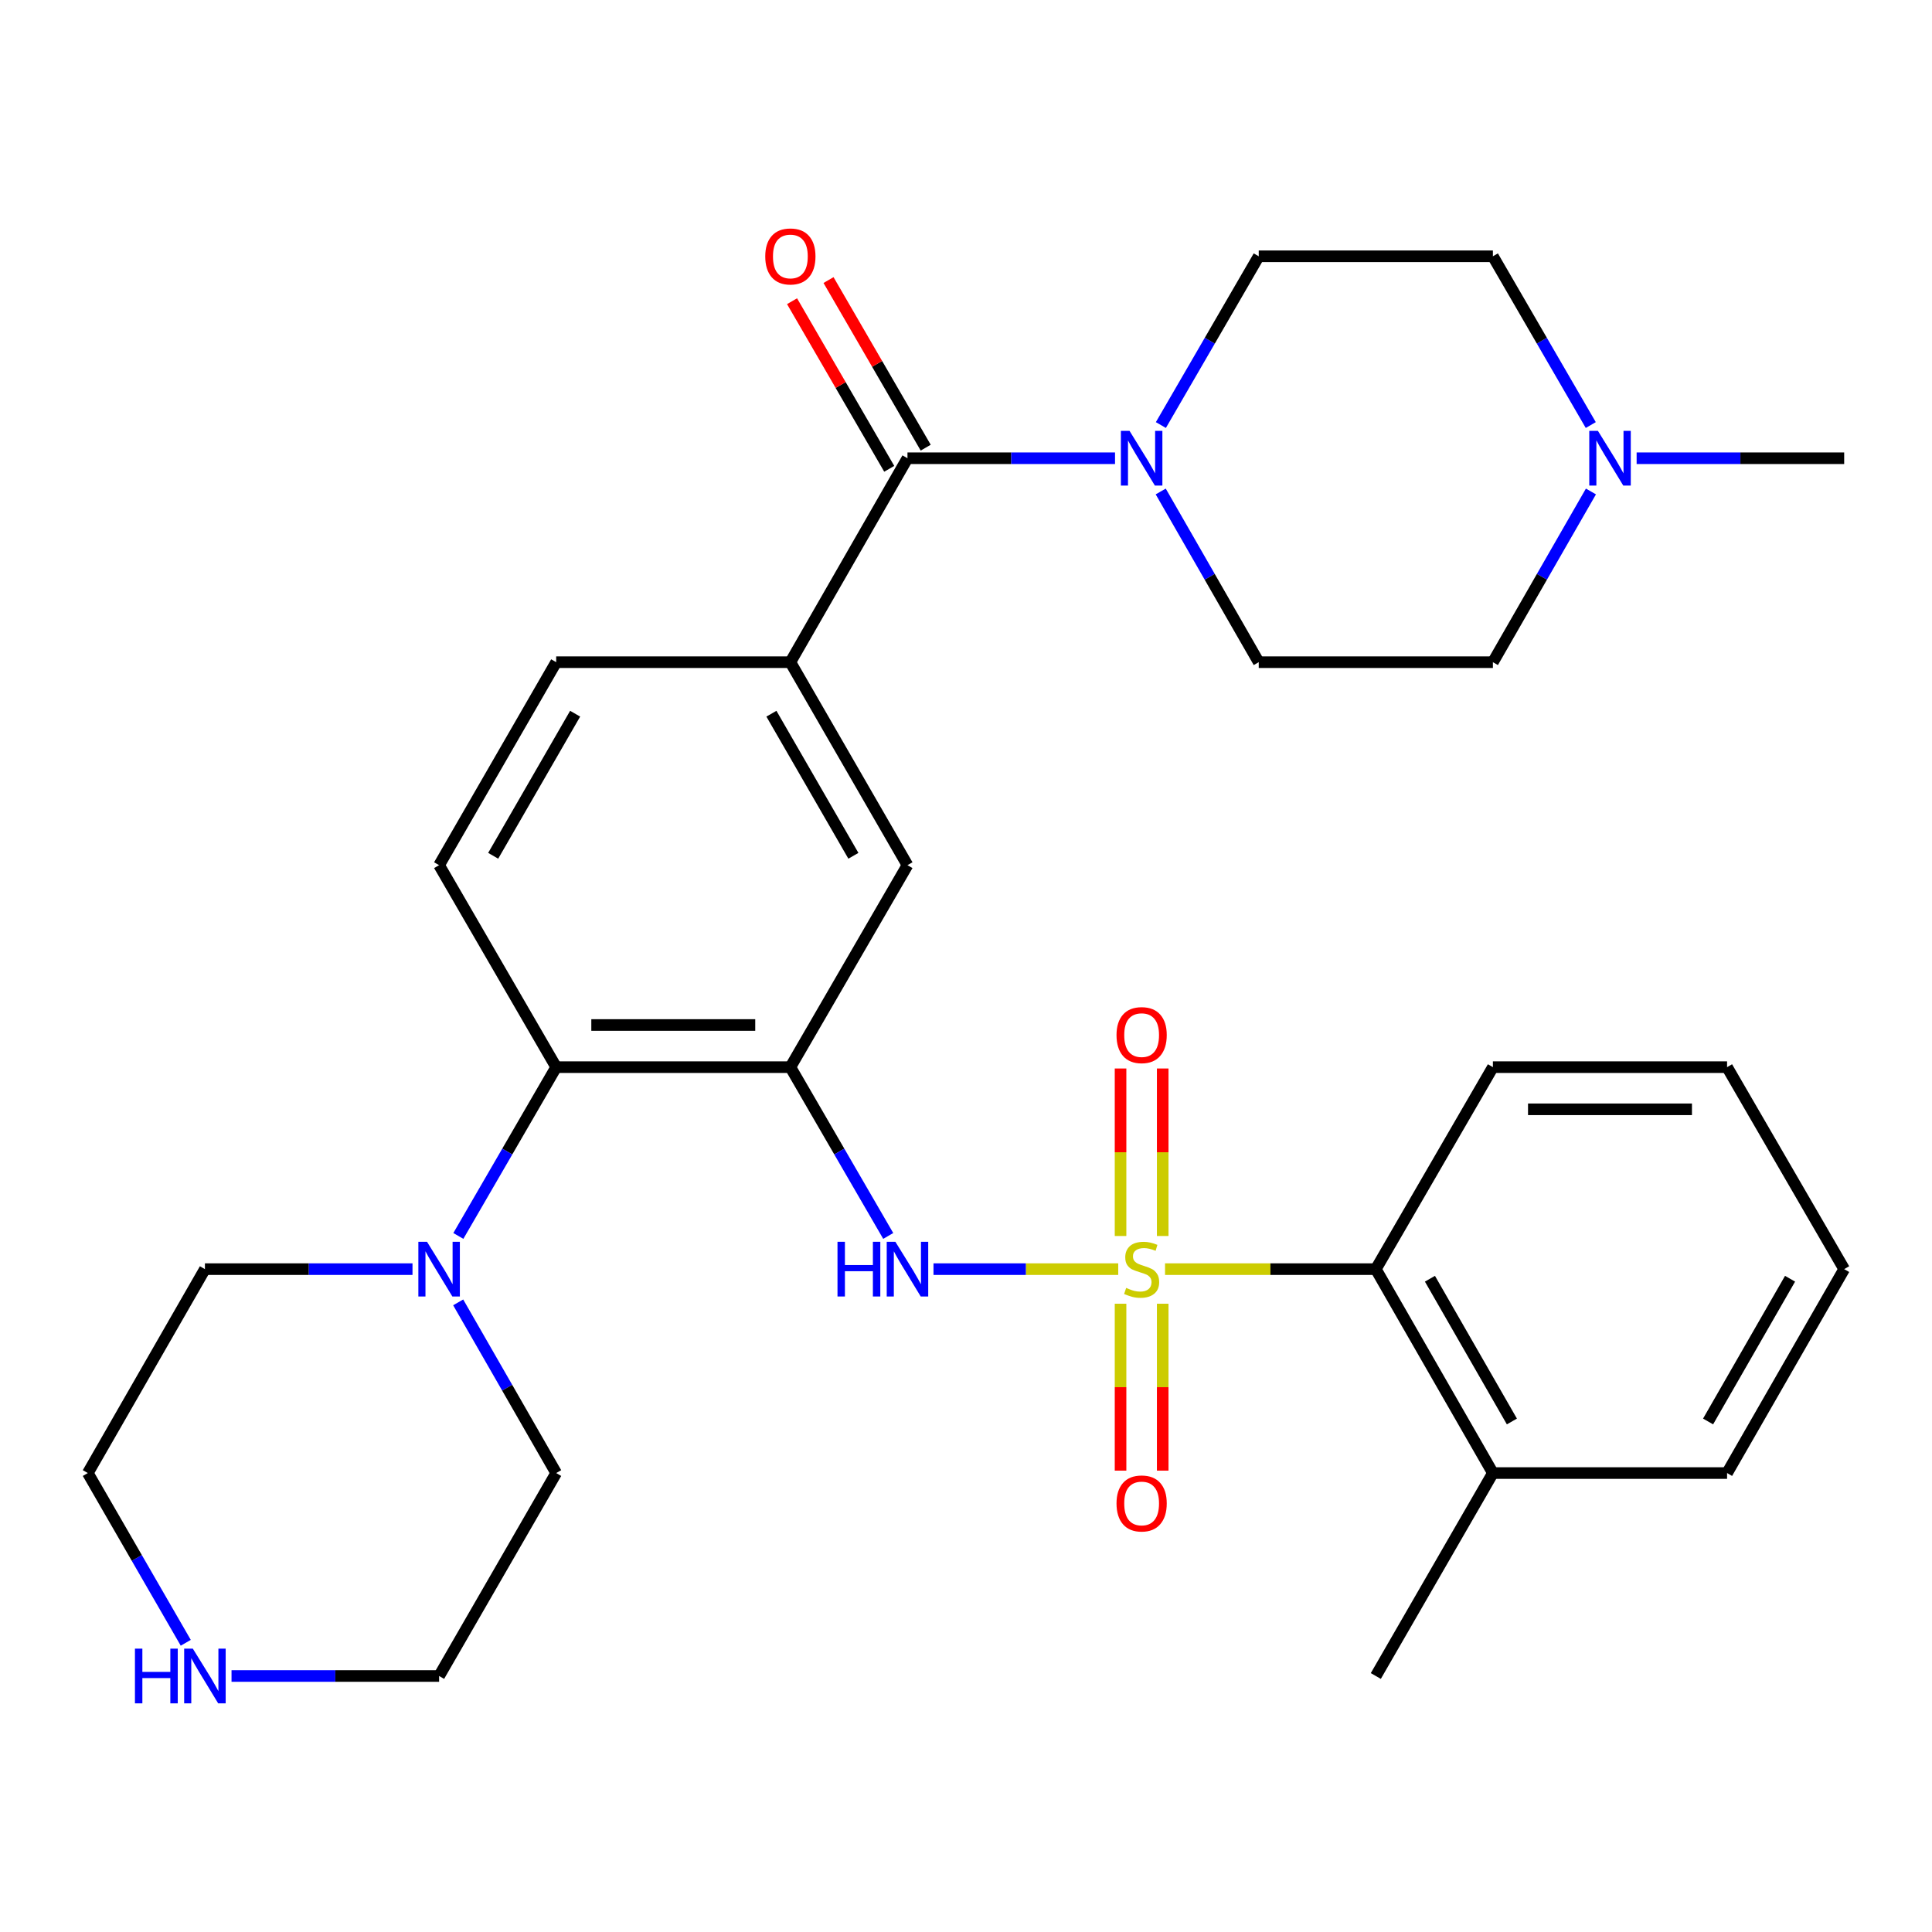 <?xml version='1.0' encoding='iso-8859-1'?>
<svg version='1.1' baseProfile='full'
              xmlns='http://www.w3.org/2000/svg'
                      xmlns:rdkit='http://www.rdkit.org/xml'
                      xmlns:xlink='http://www.w3.org/1999/xlink'
                  xml:space='preserve'
width='1000px' height='1000px' viewBox='0 0 1000 1000'>
<!-- END OF HEADER -->
<rect style='opacity:1.0;fill:#FFFFFF;stroke:none' width='1000' height='1000' x='0' y='0'> </rect>
<path class='bond-1' d='M 578.797,656.902 L 530.985,656.902' style='fill:none;fill-rule:evenodd;stroke:#CCCC00;stroke-width:6px;stroke-linecap:butt;stroke-linejoin:miter;stroke-opacity:1' />
<path class='bond-1' d='M 530.985,656.902 L 483.173,656.902' style='fill:none;fill-rule:evenodd;stroke:#0000FF;stroke-width:6px;stroke-linecap:butt;stroke-linejoin:miter;stroke-opacity:1' />
<path class='bond-5' d='M 603.017,656.902 L 657.568,656.902' style='fill:none;fill-rule:evenodd;stroke:#CCCC00;stroke-width:6px;stroke-linecap:butt;stroke-linejoin:miter;stroke-opacity:1' />
<path class='bond-5' d='M 657.568,656.902 L 712.12,656.902' style='fill:none;fill-rule:evenodd;stroke:#000000;stroke-width:6px;stroke-linecap:butt;stroke-linejoin:miter;stroke-opacity:1' />
<path class='bond-9' d='M 601.817,639.751 L 601.817,596.401' style='fill:none;fill-rule:evenodd;stroke:#CCCC00;stroke-width:6px;stroke-linecap:butt;stroke-linejoin:miter;stroke-opacity:1' />
<path class='bond-9' d='M 601.817,596.401 L 601.817,553.05' style='fill:none;fill-rule:evenodd;stroke:#FF0000;stroke-width:6px;stroke-linecap:butt;stroke-linejoin:miter;stroke-opacity:1' />
<path class='bond-9' d='M 579.996,639.751 L 579.996,596.401' style='fill:none;fill-rule:evenodd;stroke:#CCCC00;stroke-width:6px;stroke-linecap:butt;stroke-linejoin:miter;stroke-opacity:1' />
<path class='bond-9' d='M 579.996,596.401 L 579.996,553.05' style='fill:none;fill-rule:evenodd;stroke:#FF0000;stroke-width:6px;stroke-linecap:butt;stroke-linejoin:miter;stroke-opacity:1' />
<path class='bond-10' d='M 579.996,674.812 L 579.996,718.006' style='fill:none;fill-rule:evenodd;stroke:#CCCC00;stroke-width:6px;stroke-linecap:butt;stroke-linejoin:miter;stroke-opacity:1' />
<path class='bond-10' d='M 579.996,718.006 L 579.996,761.2' style='fill:none;fill-rule:evenodd;stroke:#FF0000;stroke-width:6px;stroke-linecap:butt;stroke-linejoin:miter;stroke-opacity:1' />
<path class='bond-10' d='M 601.817,674.812 L 601.817,718.006' style='fill:none;fill-rule:evenodd;stroke:#CCCC00;stroke-width:6px;stroke-linecap:butt;stroke-linejoin:miter;stroke-opacity:1' />
<path class='bond-10' d='M 601.817,718.006 L 601.817,761.2' style='fill:none;fill-rule:evenodd;stroke:#FF0000;stroke-width:6px;stroke-linecap:butt;stroke-linejoin:miter;stroke-opacity:1' />
<path class='bond-0' d='M 409.093,552.357 L 434.419,596.039' style='fill:none;fill-rule:evenodd;stroke:#000000;stroke-width:6px;stroke-linecap:butt;stroke-linejoin:miter;stroke-opacity:1' />
<path class='bond-0' d='M 434.419,596.039 L 459.745,639.72' style='fill:none;fill-rule:evenodd;stroke:#0000FF;stroke-width:6px;stroke-linecap:butt;stroke-linejoin:miter;stroke-opacity:1' />
<path class='bond-4' d='M 409.093,552.357 L 287.88,552.357' style='fill:none;fill-rule:evenodd;stroke:#000000;stroke-width:6px;stroke-linecap:butt;stroke-linejoin:miter;stroke-opacity:1' />
<path class='bond-4' d='M 390.911,530.537 L 306.062,530.537' style='fill:none;fill-rule:evenodd;stroke:#000000;stroke-width:6px;stroke-linecap:butt;stroke-linejoin:miter;stroke-opacity:1' />
<path class='bond-8' d='M 409.093,552.357 L 469.706,447.813' style='fill:none;fill-rule:evenodd;stroke:#000000;stroke-width:6px;stroke-linecap:butt;stroke-linejoin:miter;stroke-opacity:1' />
<path class='bond-2' d='M 469.706,237.184 L 409.093,342.747' style='fill:none;fill-rule:evenodd;stroke:#000000;stroke-width:6px;stroke-linecap:butt;stroke-linejoin:miter;stroke-opacity:1' />
<path class='bond-3' d='M 469.706,237.184 L 523.421,237.184' style='fill:none;fill-rule:evenodd;stroke:#000000;stroke-width:6px;stroke-linecap:butt;stroke-linejoin:miter;stroke-opacity:1' />
<path class='bond-3' d='M 523.421,237.184 L 577.137,237.184' style='fill:none;fill-rule:evenodd;stroke:#0000FF;stroke-width:6px;stroke-linecap:butt;stroke-linejoin:miter;stroke-opacity:1' />
<path class='bond-14' d='M 479.144,231.711 L 453.993,188.336' style='fill:none;fill-rule:evenodd;stroke:#000000;stroke-width:6px;stroke-linecap:butt;stroke-linejoin:miter;stroke-opacity:1' />
<path class='bond-14' d='M 453.993,188.336 L 428.842,144.96' style='fill:none;fill-rule:evenodd;stroke:#FF0000;stroke-width:6px;stroke-linecap:butt;stroke-linejoin:miter;stroke-opacity:1' />
<path class='bond-14' d='M 460.268,242.657 L 435.116,199.281' style='fill:none;fill-rule:evenodd;stroke:#000000;stroke-width:6px;stroke-linecap:butt;stroke-linejoin:miter;stroke-opacity:1' />
<path class='bond-14' d='M 435.116,199.281 L 409.965,155.905' style='fill:none;fill-rule:evenodd;stroke:#FF0000;stroke-width:6px;stroke-linecap:butt;stroke-linejoin:miter;stroke-opacity:1' />
<path class='bond-15' d='M 600.869,220.003 L 626.194,176.327' style='fill:none;fill-rule:evenodd;stroke:#0000FF;stroke-width:6px;stroke-linecap:butt;stroke-linejoin:miter;stroke-opacity:1' />
<path class='bond-15' d='M 626.194,176.327 L 651.519,132.652' style='fill:none;fill-rule:evenodd;stroke:#000000;stroke-width:6px;stroke-linecap:butt;stroke-linejoin:miter;stroke-opacity:1' />
<path class='bond-16' d='M 600.784,254.387 L 626.152,298.567' style='fill:none;fill-rule:evenodd;stroke:#0000FF;stroke-width:6px;stroke-linecap:butt;stroke-linejoin:miter;stroke-opacity:1' />
<path class='bond-16' d='M 626.152,298.567 L 651.519,342.747' style='fill:none;fill-rule:evenodd;stroke:#000000;stroke-width:6px;stroke-linecap:butt;stroke-linejoin:miter;stroke-opacity:1' />
<path class='bond-7' d='M 287.88,552.357 L 262.56,596.039' style='fill:none;fill-rule:evenodd;stroke:#000000;stroke-width:6px;stroke-linecap:butt;stroke-linejoin:miter;stroke-opacity:1' />
<path class='bond-7' d='M 262.56,596.039 L 237.239,639.721' style='fill:none;fill-rule:evenodd;stroke:#0000FF;stroke-width:6px;stroke-linecap:butt;stroke-linejoin:miter;stroke-opacity:1' />
<path class='bond-12' d='M 287.88,552.357 L 227.28,447.813' style='fill:none;fill-rule:evenodd;stroke:#000000;stroke-width:6px;stroke-linecap:butt;stroke-linejoin:miter;stroke-opacity:1' />
<path class='bond-18' d='M 712.12,656.902 L 772.72,762.452' style='fill:none;fill-rule:evenodd;stroke:#000000;stroke-width:6px;stroke-linecap:butt;stroke-linejoin:miter;stroke-opacity:1' />
<path class='bond-18' d='M 740.133,661.87 L 782.553,735.755' style='fill:none;fill-rule:evenodd;stroke:#000000;stroke-width:6px;stroke-linecap:butt;stroke-linejoin:miter;stroke-opacity:1' />
<path class='bond-24' d='M 712.12,656.902 L 772.72,552.357' style='fill:none;fill-rule:evenodd;stroke:#000000;stroke-width:6px;stroke-linecap:butt;stroke-linejoin:miter;stroke-opacity:1' />
<path class='bond-6' d='M 409.093,342.747 L 469.706,447.813' style='fill:none;fill-rule:evenodd;stroke:#000000;stroke-width:6px;stroke-linecap:butt;stroke-linejoin:miter;stroke-opacity:1' />
<path class='bond-6' d='M 399.284,369.411 L 441.713,442.957' style='fill:none;fill-rule:evenodd;stroke:#000000;stroke-width:6px;stroke-linecap:butt;stroke-linejoin:miter;stroke-opacity:1' />
<path class='bond-13' d='M 409.093,342.747 L 287.88,342.747' style='fill:none;fill-rule:evenodd;stroke:#000000;stroke-width:6px;stroke-linecap:butt;stroke-linejoin:miter;stroke-opacity:1' />
<path class='bond-21' d='M 213.51,656.902 L 159.788,656.902' style='fill:none;fill-rule:evenodd;stroke:#0000FF;stroke-width:6px;stroke-linecap:butt;stroke-linejoin:miter;stroke-opacity:1' />
<path class='bond-21' d='M 159.788,656.902 L 106.067,656.902' style='fill:none;fill-rule:evenodd;stroke:#000000;stroke-width:6px;stroke-linecap:butt;stroke-linejoin:miter;stroke-opacity:1' />
<path class='bond-22' d='M 237.157,674.104 L 262.519,718.278' style='fill:none;fill-rule:evenodd;stroke:#0000FF;stroke-width:6px;stroke-linecap:butt;stroke-linejoin:miter;stroke-opacity:1' />
<path class='bond-22' d='M 262.519,718.278 L 287.88,762.452' style='fill:none;fill-rule:evenodd;stroke:#000000;stroke-width:6px;stroke-linecap:butt;stroke-linejoin:miter;stroke-opacity:1' />
<path class='bond-11' d='M 823.465,254.387 L 798.092,298.567' style='fill:none;fill-rule:evenodd;stroke:#0000FF;stroke-width:6px;stroke-linecap:butt;stroke-linejoin:miter;stroke-opacity:1' />
<path class='bond-11' d='M 798.092,298.567 L 772.72,342.747' style='fill:none;fill-rule:evenodd;stroke:#000000;stroke-width:6px;stroke-linecap:butt;stroke-linejoin:miter;stroke-opacity:1' />
<path class='bond-23' d='M 847.115,237.184 L 900.83,237.184' style='fill:none;fill-rule:evenodd;stroke:#0000FF;stroke-width:6px;stroke-linecap:butt;stroke-linejoin:miter;stroke-opacity:1' />
<path class='bond-23' d='M 900.83,237.184 L 954.545,237.184' style='fill:none;fill-rule:evenodd;stroke:#000000;stroke-width:6px;stroke-linecap:butt;stroke-linejoin:miter;stroke-opacity:1' />
<path class='bond-34' d='M 823.38,220.003 L 798.05,176.327' style='fill:none;fill-rule:evenodd;stroke:#0000FF;stroke-width:6px;stroke-linecap:butt;stroke-linejoin:miter;stroke-opacity:1' />
<path class='bond-34' d='M 798.05,176.327 L 772.72,132.652' style='fill:none;fill-rule:evenodd;stroke:#000000;stroke-width:6px;stroke-linecap:butt;stroke-linejoin:miter;stroke-opacity:1' />
<path class='bond-32' d='M 227.28,447.813 L 287.88,342.747' style='fill:none;fill-rule:evenodd;stroke:#000000;stroke-width:6px;stroke-linecap:butt;stroke-linejoin:miter;stroke-opacity:1' />
<path class='bond-32' d='M 255.272,442.955 L 297.692,369.409' style='fill:none;fill-rule:evenodd;stroke:#000000;stroke-width:6px;stroke-linecap:butt;stroke-linejoin:miter;stroke-opacity:1' />
<path class='bond-19' d='M 651.519,132.652 L 772.72,132.652' style='fill:none;fill-rule:evenodd;stroke:#000000;stroke-width:6px;stroke-linecap:butt;stroke-linejoin:miter;stroke-opacity:1' />
<path class='bond-20' d='M 651.519,342.747 L 772.72,342.747' style='fill:none;fill-rule:evenodd;stroke:#000000;stroke-width:6px;stroke-linecap:butt;stroke-linejoin:miter;stroke-opacity:1' />
<path class='bond-17' d='M 119.837,867.494 L 173.559,867.494' style='fill:none;fill-rule:evenodd;stroke:#0000FF;stroke-width:6px;stroke-linecap:butt;stroke-linejoin:miter;stroke-opacity:1' />
<path class='bond-17' d='M 173.559,867.494 L 227.28,867.494' style='fill:none;fill-rule:evenodd;stroke:#000000;stroke-width:6px;stroke-linecap:butt;stroke-linejoin:miter;stroke-opacity:1' />
<path class='bond-33' d='M 96.147,850.302 L 70.801,806.377' style='fill:none;fill-rule:evenodd;stroke:#0000FF;stroke-width:6px;stroke-linecap:butt;stroke-linejoin:miter;stroke-opacity:1' />
<path class='bond-33' d='M 70.801,806.377 L 45.455,762.452' style='fill:none;fill-rule:evenodd;stroke:#000000;stroke-width:6px;stroke-linecap:butt;stroke-linejoin:miter;stroke-opacity:1' />
<path class='bond-27' d='M 772.72,762.452 L 712.12,867.494' style='fill:none;fill-rule:evenodd;stroke:#000000;stroke-width:6px;stroke-linecap:butt;stroke-linejoin:miter;stroke-opacity:1' />
<path class='bond-28' d='M 772.72,762.452 L 893.933,762.452' style='fill:none;fill-rule:evenodd;stroke:#000000;stroke-width:6px;stroke-linecap:butt;stroke-linejoin:miter;stroke-opacity:1' />
<path class='bond-26' d='M 106.067,656.902 L 45.455,762.452' style='fill:none;fill-rule:evenodd;stroke:#000000;stroke-width:6px;stroke-linecap:butt;stroke-linejoin:miter;stroke-opacity:1' />
<path class='bond-25' d='M 287.88,762.452 L 227.28,867.494' style='fill:none;fill-rule:evenodd;stroke:#000000;stroke-width:6px;stroke-linecap:butt;stroke-linejoin:miter;stroke-opacity:1' />
<path class='bond-29' d='M 772.72,552.357 L 893.933,552.357' style='fill:none;fill-rule:evenodd;stroke:#000000;stroke-width:6px;stroke-linecap:butt;stroke-linejoin:miter;stroke-opacity:1' />
<path class='bond-29' d='M 790.902,574.178 L 875.751,574.178' style='fill:none;fill-rule:evenodd;stroke:#000000;stroke-width:6px;stroke-linecap:butt;stroke-linejoin:miter;stroke-opacity:1' />
<path class='bond-31' d='M 893.933,762.452 L 954.545,656.902' style='fill:none;fill-rule:evenodd;stroke:#000000;stroke-width:6px;stroke-linecap:butt;stroke-linejoin:miter;stroke-opacity:1' />
<path class='bond-31' d='M 884.102,735.753 L 926.531,661.868' style='fill:none;fill-rule:evenodd;stroke:#000000;stroke-width:6px;stroke-linecap:butt;stroke-linejoin:miter;stroke-opacity:1' />
<path class='bond-30' d='M 893.933,552.357 L 954.545,656.902' style='fill:none;fill-rule:evenodd;stroke:#000000;stroke-width:6px;stroke-linecap:butt;stroke-linejoin:miter;stroke-opacity:1' />
<path  class='atom-0' d='M 582.907 666.622
Q 583.227 666.742, 584.547 667.302
Q 585.867 667.862, 587.307 668.222
Q 588.787 668.542, 590.227 668.542
Q 592.907 668.542, 594.467 667.262
Q 596.027 665.942, 596.027 663.662
Q 596.027 662.102, 595.227 661.142
Q 594.467 660.182, 593.267 659.662
Q 592.067 659.142, 590.067 658.542
Q 587.547 657.782, 586.027 657.062
Q 584.547 656.342, 583.467 654.822
Q 582.427 653.302, 582.427 650.742
Q 582.427 647.182, 584.827 644.982
Q 587.267 642.782, 592.067 642.782
Q 595.347 642.782, 599.067 644.342
L 598.147 647.422
Q 594.747 646.022, 592.187 646.022
Q 589.427 646.022, 587.907 647.182
Q 586.387 648.302, 586.427 650.262
Q 586.427 651.782, 587.187 652.702
Q 587.987 653.622, 589.107 654.142
Q 590.267 654.662, 592.187 655.262
Q 594.747 656.062, 596.267 656.862
Q 597.787 657.662, 598.867 659.302
Q 599.987 660.902, 599.987 663.662
Q 599.987 667.582, 597.347 669.702
Q 594.747 671.782, 590.387 671.782
Q 587.867 671.782, 585.947 671.222
Q 584.067 670.702, 581.827 669.782
L 582.907 666.622
' fill='#CCCC00'/>
<path  class='atom-2' d='M 433.486 642.742
L 437.326 642.742
L 437.326 654.782
L 451.806 654.782
L 451.806 642.742
L 455.646 642.742
L 455.646 671.062
L 451.806 671.062
L 451.806 657.982
L 437.326 657.982
L 437.326 671.062
L 433.486 671.062
L 433.486 642.742
' fill='#0000FF'/>
<path  class='atom-2' d='M 463.446 642.742
L 472.726 657.742
Q 473.646 659.222, 475.126 661.902
Q 476.606 664.582, 476.686 664.742
L 476.686 642.742
L 480.446 642.742
L 480.446 671.062
L 476.566 671.062
L 466.606 654.662
Q 465.446 652.742, 464.206 650.542
Q 463.006 648.342, 462.646 647.662
L 462.646 671.062
L 458.966 671.062
L 458.966 642.742
L 463.446 642.742
' fill='#0000FF'/>
<path  class='atom-4' d='M 584.647 223.024
L 593.927 238.024
Q 594.847 239.504, 596.327 242.184
Q 597.807 244.864, 597.887 245.024
L 597.887 223.024
L 601.647 223.024
L 601.647 251.344
L 597.767 251.344
L 587.807 234.944
Q 586.647 233.024, 585.407 230.824
Q 584.207 228.624, 583.847 227.944
L 583.847 251.344
L 580.167 251.344
L 580.167 223.024
L 584.647 223.024
' fill='#0000FF'/>
<path  class='atom-8' d='M 221.02 642.742
L 230.3 657.742
Q 231.22 659.222, 232.7 661.902
Q 234.18 664.582, 234.26 664.742
L 234.26 642.742
L 238.02 642.742
L 238.02 671.062
L 234.14 671.062
L 224.18 654.662
Q 223.02 652.742, 221.78 650.542
Q 220.58 648.342, 220.22 647.662
L 220.22 671.062
L 216.54 671.062
L 216.54 642.742
L 221.02 642.742
' fill='#0000FF'/>
<path  class='atom-10' d='M 577.907 535.769
Q 577.907 528.969, 581.267 525.169
Q 584.627 521.369, 590.907 521.369
Q 597.187 521.369, 600.547 525.169
Q 603.907 528.969, 603.907 535.769
Q 603.907 542.649, 600.507 546.569
Q 597.107 550.449, 590.907 550.449
Q 584.667 550.449, 581.267 546.569
Q 577.907 542.689, 577.907 535.769
M 590.907 547.249
Q 595.227 547.249, 597.547 544.369
Q 599.907 541.449, 599.907 535.769
Q 599.907 530.209, 597.547 527.409
Q 595.227 524.569, 590.907 524.569
Q 586.587 524.569, 584.227 527.369
Q 581.907 530.169, 581.907 535.769
Q 581.907 541.489, 584.227 544.369
Q 586.587 547.249, 590.907 547.249
' fill='#FF0000'/>
<path  class='atom-11' d='M 577.907 778.182
Q 577.907 771.382, 581.267 767.582
Q 584.627 763.782, 590.907 763.782
Q 597.187 763.782, 600.547 767.582
Q 603.907 771.382, 603.907 778.182
Q 603.907 785.062, 600.507 788.982
Q 597.107 792.862, 590.907 792.862
Q 584.667 792.862, 581.267 788.982
Q 577.907 785.102, 577.907 778.182
M 590.907 789.662
Q 595.227 789.662, 597.547 786.782
Q 599.907 783.862, 599.907 778.182
Q 599.907 772.622, 597.547 769.822
Q 595.227 766.982, 590.907 766.982
Q 586.587 766.982, 584.227 769.782
Q 581.907 772.582, 581.907 778.182
Q 581.907 783.902, 584.227 786.782
Q 586.587 789.662, 590.907 789.662
' fill='#FF0000'/>
<path  class='atom-12' d='M 827.085 223.024
L 836.365 238.024
Q 837.285 239.504, 838.765 242.184
Q 840.245 244.864, 840.325 245.024
L 840.325 223.024
L 844.085 223.024
L 844.085 251.344
L 840.205 251.344
L 830.245 234.944
Q 829.085 233.024, 827.845 230.824
Q 826.645 228.624, 826.285 227.944
L 826.285 251.344
L 822.605 251.344
L 822.605 223.024
L 827.085 223.024
' fill='#0000FF'/>
<path  class='atom-15' d='M 396.093 132.732
Q 396.093 125.932, 399.453 122.132
Q 402.813 118.332, 409.093 118.332
Q 415.373 118.332, 418.733 122.132
Q 422.093 125.932, 422.093 132.732
Q 422.093 139.612, 418.693 143.532
Q 415.293 147.412, 409.093 147.412
Q 402.853 147.412, 399.453 143.532
Q 396.093 139.652, 396.093 132.732
M 409.093 144.212
Q 413.413 144.212, 415.733 141.332
Q 418.093 138.412, 418.093 132.732
Q 418.093 127.172, 415.733 124.372
Q 413.413 121.532, 409.093 121.532
Q 404.773 121.532, 402.413 124.332
Q 400.093 127.132, 400.093 132.732
Q 400.093 138.452, 402.413 141.332
Q 404.773 144.212, 409.093 144.212
' fill='#FF0000'/>
<path  class='atom-18' d='M 69.847 853.334
L 73.687 853.334
L 73.687 865.374
L 88.167 865.374
L 88.167 853.334
L 92.007 853.334
L 92.007 881.654
L 88.167 881.654
L 88.167 868.574
L 73.687 868.574
L 73.687 881.654
L 69.847 881.654
L 69.847 853.334
' fill='#0000FF'/>
<path  class='atom-18' d='M 99.807 853.334
L 109.087 868.334
Q 110.007 869.814, 111.487 872.494
Q 112.967 875.174, 113.047 875.334
L 113.047 853.334
L 116.807 853.334
L 116.807 881.654
L 112.927 881.654
L 102.967 865.254
Q 101.807 863.334, 100.567 861.134
Q 99.367 858.934, 99.007 858.254
L 99.007 881.654
L 95.327 881.654
L 95.327 853.334
L 99.807 853.334
' fill='#0000FF'/>
</svg>
